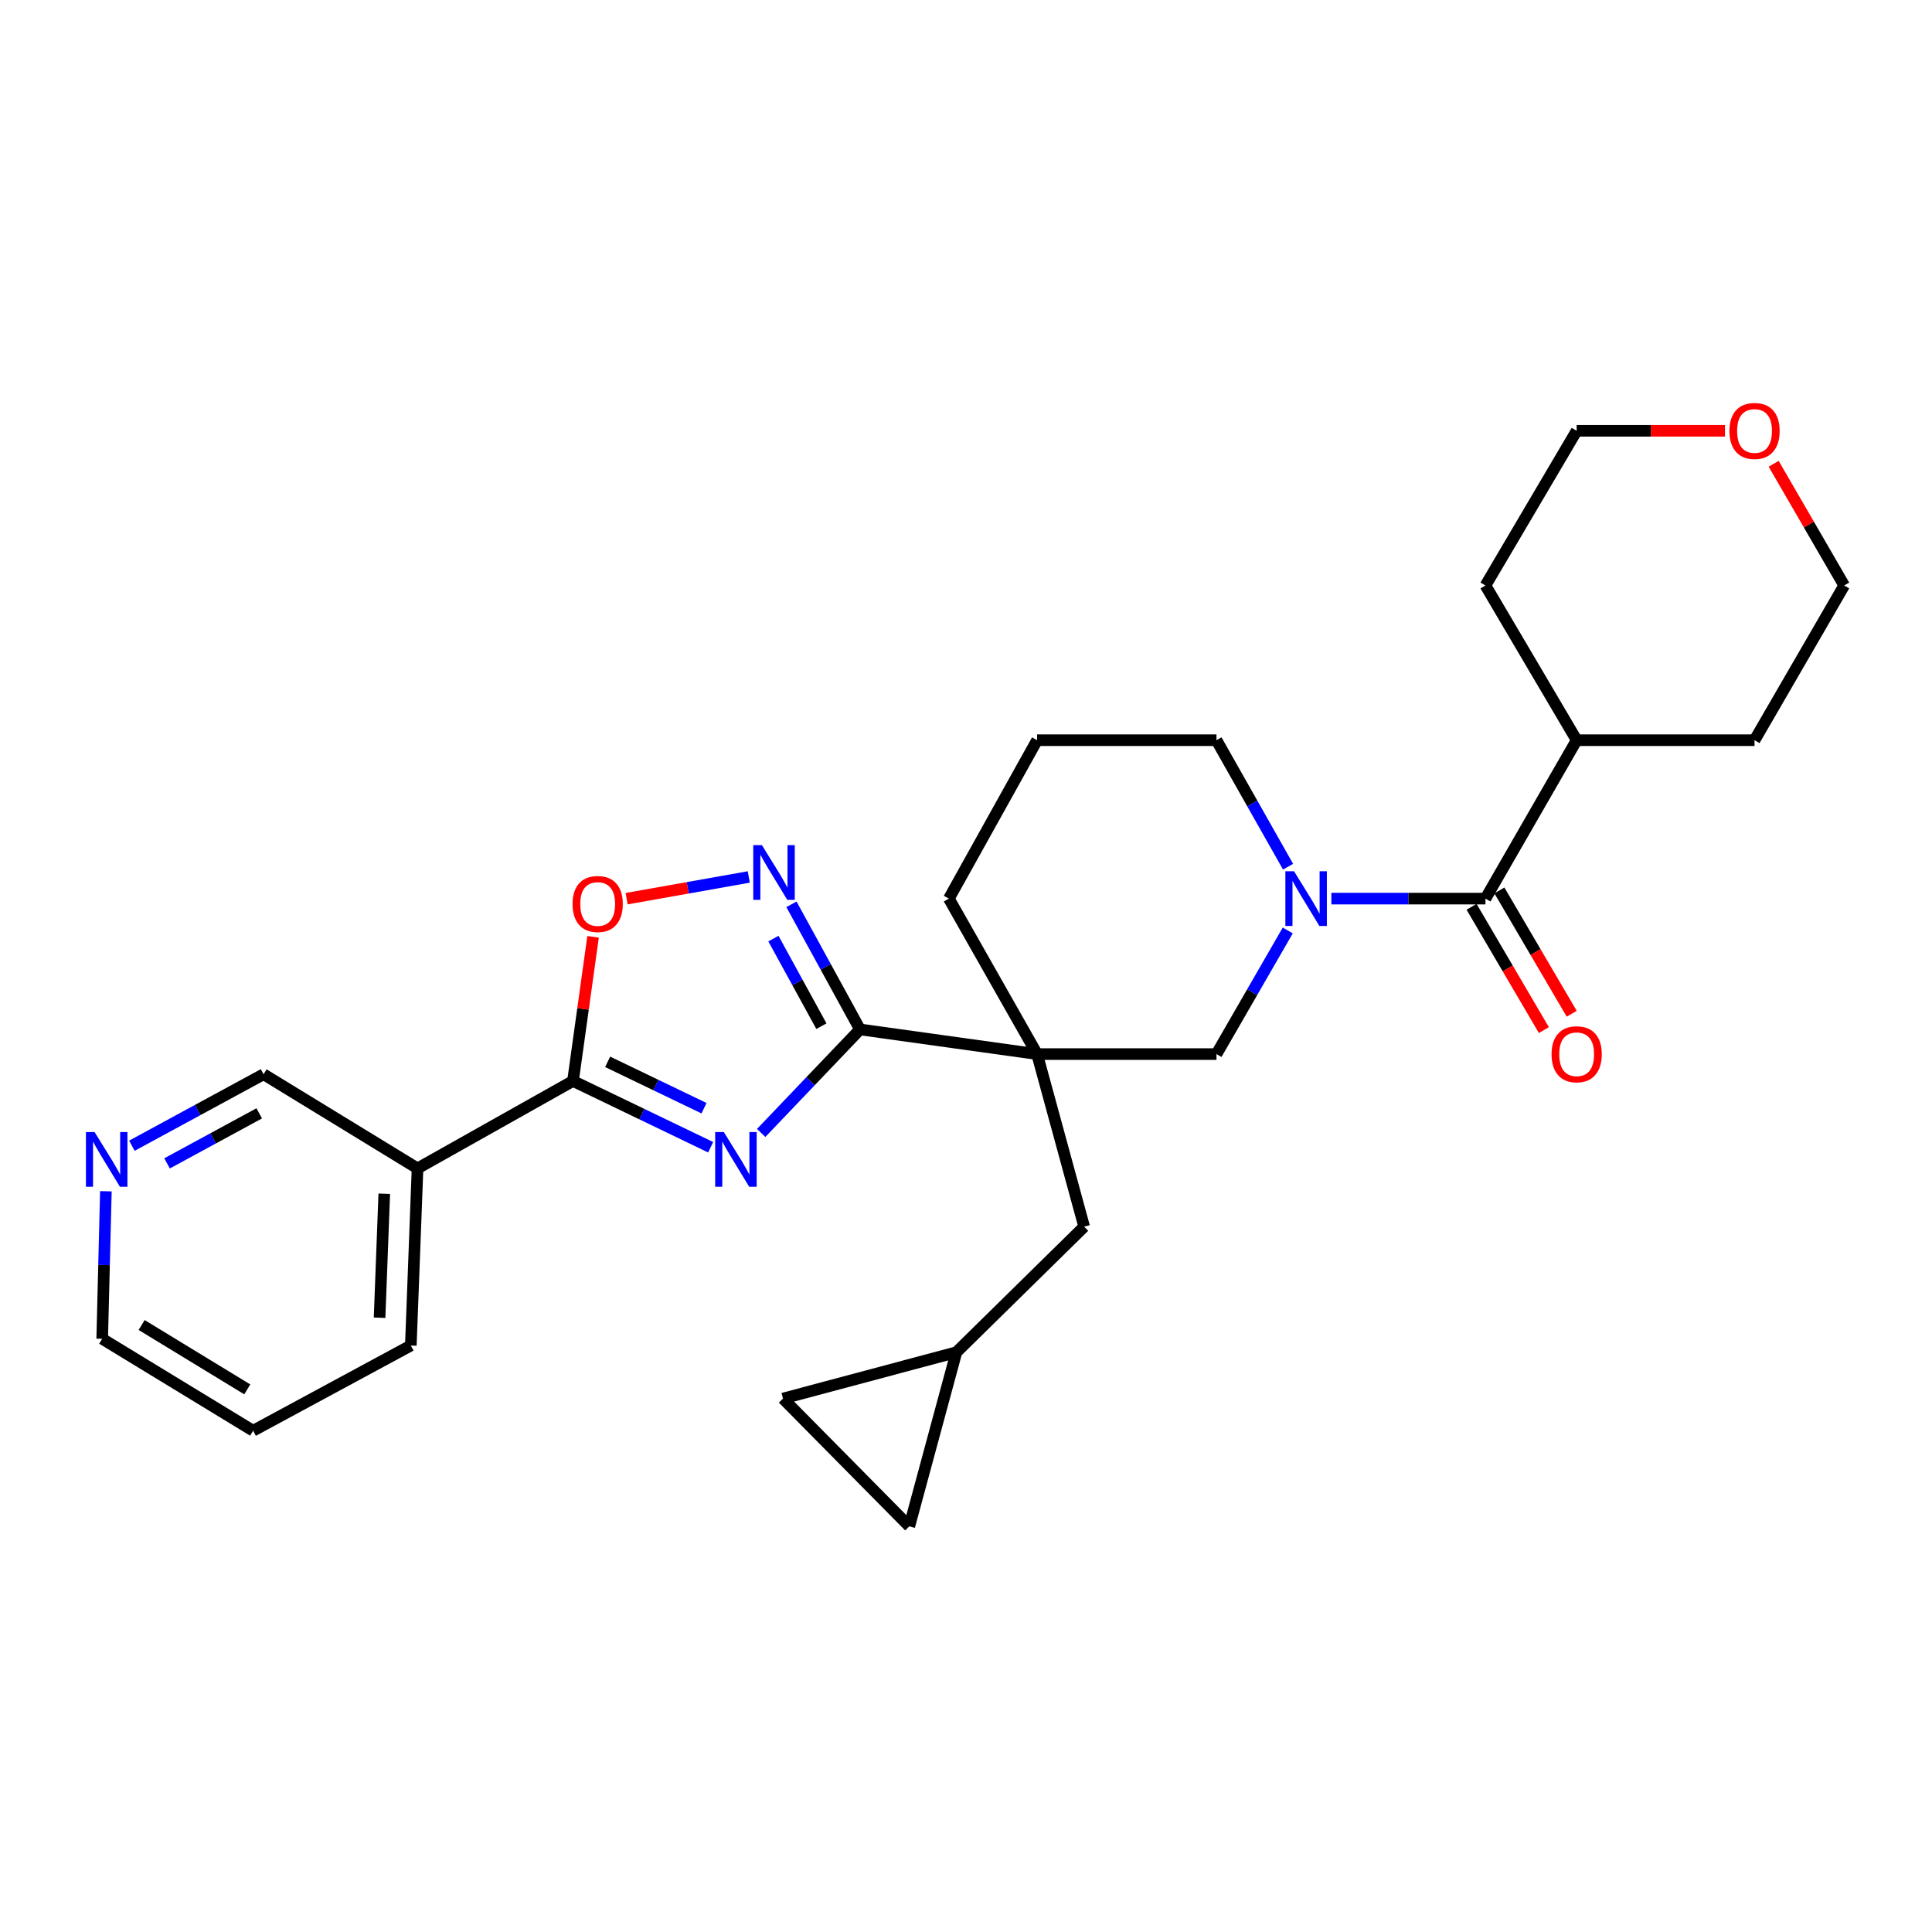 <?xml version='1.0' encoding='iso-8859-1'?>
<svg version='1.1' baseProfile='full'
              xmlns='http://www.w3.org/2000/svg'
                      xmlns:rdkit='http://www.rdkit.org/xml'
                      xmlns:xlink='http://www.w3.org/1999/xlink'
                  xml:space='preserve'
width='1000px' height='1000px' viewBox='0 0 1000 1000'>
<!-- END OF HEADER -->
<rect style='opacity:1.0;fill:#FFFFFF;stroke:none' width='1000' height='1000' x='0' y='0'> </rect>
<path class='bond-0' d='M 393.979,586.42 L 419.555,559.624' style='fill:none;fill-rule:evenodd;stroke:#0000FF;stroke-width:6px;stroke-linecap:butt;stroke-linejoin:miter;stroke-opacity:1' />
<path class='bond-0' d='M 419.555,559.624 L 445.13,532.828' style='fill:none;fill-rule:evenodd;stroke:#000000;stroke-width:6px;stroke-linecap:butt;stroke-linejoin:miter;stroke-opacity:1' />
<path class='bond-2' d='M 367.834,593.812 L 332.207,576.661' style='fill:none;fill-rule:evenodd;stroke:#0000FF;stroke-width:6px;stroke-linecap:butt;stroke-linejoin:miter;stroke-opacity:1' />
<path class='bond-2' d='M 332.207,576.661 L 296.579,559.51' style='fill:none;fill-rule:evenodd;stroke:#000000;stroke-width:6px;stroke-linecap:butt;stroke-linejoin:miter;stroke-opacity:1' />
<path class='bond-2' d='M 364.394,573.609 L 339.455,561.604' style='fill:none;fill-rule:evenodd;stroke:#0000FF;stroke-width:6px;stroke-linecap:butt;stroke-linejoin:miter;stroke-opacity:1' />
<path class='bond-2' d='M 339.455,561.604 L 314.516,549.598' style='fill:none;fill-rule:evenodd;stroke:#000000;stroke-width:6px;stroke-linecap:butt;stroke-linejoin:miter;stroke-opacity:1' />
<path class='bond-1' d='M 445.13,532.828 L 536.79,545.594' style='fill:none;fill-rule:evenodd;stroke:#000000;stroke-width:6px;stroke-linecap:butt;stroke-linejoin:miter;stroke-opacity:1' />
<path class='bond-4' d='M 445.13,532.828 L 427.39,500.449' style='fill:none;fill-rule:evenodd;stroke:#000000;stroke-width:6px;stroke-linecap:butt;stroke-linejoin:miter;stroke-opacity:1' />
<path class='bond-4' d='M 427.39,500.449 L 409.65,468.07' style='fill:none;fill-rule:evenodd;stroke:#0000FF;stroke-width:6px;stroke-linecap:butt;stroke-linejoin:miter;stroke-opacity:1' />
<path class='bond-4' d='M 425.153,531.144 L 412.735,508.479' style='fill:none;fill-rule:evenodd;stroke:#000000;stroke-width:6px;stroke-linecap:butt;stroke-linejoin:miter;stroke-opacity:1' />
<path class='bond-4' d='M 412.735,508.479 L 400.317,485.813' style='fill:none;fill-rule:evenodd;stroke:#0000FF;stroke-width:6px;stroke-linecap:butt;stroke-linejoin:miter;stroke-opacity:1' />
<path class='bond-7' d='M 536.79,545.594 L 629.647,545.594' style='fill:none;fill-rule:evenodd;stroke:#000000;stroke-width:6px;stroke-linecap:butt;stroke-linejoin:miter;stroke-opacity:1' />
<path class='bond-9' d='M 536.79,545.594 L 561.16,634.923' style='fill:none;fill-rule:evenodd;stroke:#000000;stroke-width:6px;stroke-linecap:butt;stroke-linejoin:miter;stroke-opacity:1' />
<path class='bond-17' d='M 536.79,545.594 L 491.141,465.121' style='fill:none;fill-rule:evenodd;stroke:#000000;stroke-width:6px;stroke-linecap:butt;stroke-linejoin:miter;stroke-opacity:1' />
<path class='bond-6' d='M 296.579,559.51 L 301.777,522.204' style='fill:none;fill-rule:evenodd;stroke:#000000;stroke-width:6px;stroke-linecap:butt;stroke-linejoin:miter;stroke-opacity:1' />
<path class='bond-6' d='M 301.777,522.204 L 306.975,484.897' style='fill:none;fill-rule:evenodd;stroke:#FF0000;stroke-width:6px;stroke-linecap:butt;stroke-linejoin:miter;stroke-opacity:1' />
<path class='bond-8' d='M 296.579,559.51 L 216.116,604.76' style='fill:none;fill-rule:evenodd;stroke:#000000;stroke-width:6px;stroke-linecap:butt;stroke-linejoin:miter;stroke-opacity:1' />
<path class='bond-3' d='M 666.544,481.603 L 648.096,513.598' style='fill:none;fill-rule:evenodd;stroke:#0000FF;stroke-width:6px;stroke-linecap:butt;stroke-linejoin:miter;stroke-opacity:1' />
<path class='bond-3' d='M 648.096,513.598 L 629.647,545.594' style='fill:none;fill-rule:evenodd;stroke:#000000;stroke-width:6px;stroke-linecap:butt;stroke-linejoin:miter;stroke-opacity:1' />
<path class='bond-5' d='M 689.109,465.121 L 728.993,465.121' style='fill:none;fill-rule:evenodd;stroke:#0000FF;stroke-width:6px;stroke-linecap:butt;stroke-linejoin:miter;stroke-opacity:1' />
<path class='bond-5' d='M 728.993,465.121 L 768.877,465.121' style='fill:none;fill-rule:evenodd;stroke:#000000;stroke-width:6px;stroke-linecap:butt;stroke-linejoin:miter;stroke-opacity:1' />
<path class='bond-30' d='M 666.702,448.606 L 648.175,415.866' style='fill:none;fill-rule:evenodd;stroke:#0000FF;stroke-width:6px;stroke-linecap:butt;stroke-linejoin:miter;stroke-opacity:1' />
<path class='bond-30' d='M 648.175,415.866 L 629.647,383.126' style='fill:none;fill-rule:evenodd;stroke:#000000;stroke-width:6px;stroke-linecap:butt;stroke-linejoin:miter;stroke-opacity:1' />
<path class='bond-28' d='M 387.566,453.916 L 355.953,459.537' style='fill:none;fill-rule:evenodd;stroke:#0000FF;stroke-width:6px;stroke-linecap:butt;stroke-linejoin:miter;stroke-opacity:1' />
<path class='bond-28' d='M 355.953,459.537 L 324.34,465.158' style='fill:none;fill-rule:evenodd;stroke:#FF0000;stroke-width:6px;stroke-linecap:butt;stroke-linejoin:miter;stroke-opacity:1' />
<path class='bond-13' d='M 761.67,469.348 L 780.386,501.258' style='fill:none;fill-rule:evenodd;stroke:#000000;stroke-width:6px;stroke-linecap:butt;stroke-linejoin:miter;stroke-opacity:1' />
<path class='bond-13' d='M 780.386,501.258 L 799.102,533.169' style='fill:none;fill-rule:evenodd;stroke:#FF0000;stroke-width:6px;stroke-linecap:butt;stroke-linejoin:miter;stroke-opacity:1' />
<path class='bond-13' d='M 776.085,460.894 L 794.801,492.804' style='fill:none;fill-rule:evenodd;stroke:#000000;stroke-width:6px;stroke-linecap:butt;stroke-linejoin:miter;stroke-opacity:1' />
<path class='bond-13' d='M 794.801,492.804 L 813.517,524.714' style='fill:none;fill-rule:evenodd;stroke:#FF0000;stroke-width:6px;stroke-linecap:butt;stroke-linejoin:miter;stroke-opacity:1' />
<path class='bond-15' d='M 768.877,465.121 L 816.077,383.126' style='fill:none;fill-rule:evenodd;stroke:#000000;stroke-width:6px;stroke-linecap:butt;stroke-linejoin:miter;stroke-opacity:1' />
<path class='bond-19' d='M 216.116,604.76 L 136.423,556.029' style='fill:none;fill-rule:evenodd;stroke:#000000;stroke-width:6px;stroke-linecap:butt;stroke-linejoin:miter;stroke-opacity:1' />
<path class='bond-20' d='M 216.116,604.76 L 212.644,696.438' style='fill:none;fill-rule:evenodd;stroke:#000000;stroke-width:6px;stroke-linecap:butt;stroke-linejoin:miter;stroke-opacity:1' />
<path class='bond-20' d='M 198.896,617.879 L 196.466,682.054' style='fill:none;fill-rule:evenodd;stroke:#000000;stroke-width:6px;stroke-linecap:butt;stroke-linejoin:miter;stroke-opacity:1' />
<path class='bond-10' d='M 561.16,634.923 L 495.031,699.91' style='fill:none;fill-rule:evenodd;stroke:#000000;stroke-width:6px;stroke-linecap:butt;stroke-linejoin:miter;stroke-opacity:1' />
<path class='bond-11' d='M 495.031,699.91 L 470.652,790.038' style='fill:none;fill-rule:evenodd;stroke:#000000;stroke-width:6px;stroke-linecap:butt;stroke-linejoin:miter;stroke-opacity:1' />
<path class='bond-12' d='M 495.031,699.91 L 405.275,723.89' style='fill:none;fill-rule:evenodd;stroke:#000000;stroke-width:6px;stroke-linecap:butt;stroke-linejoin:miter;stroke-opacity:1' />
<path class='bond-31' d='M 470.652,790.038 L 405.275,723.89' style='fill:none;fill-rule:evenodd;stroke:#000000;stroke-width:6px;stroke-linecap:butt;stroke-linejoin:miter;stroke-opacity:1' />
<path class='bond-14' d='M 68.267,593.025 L 102.345,574.527' style='fill:none;fill-rule:evenodd;stroke:#0000FF;stroke-width:6px;stroke-linecap:butt;stroke-linejoin:miter;stroke-opacity:1' />
<path class='bond-14' d='M 102.345,574.527 L 136.423,556.029' style='fill:none;fill-rule:evenodd;stroke:#000000;stroke-width:6px;stroke-linecap:butt;stroke-linejoin:miter;stroke-opacity:1' />
<path class='bond-14' d='M 86.463,602.162 L 110.317,589.213' style='fill:none;fill-rule:evenodd;stroke:#0000FF;stroke-width:6px;stroke-linecap:butt;stroke-linejoin:miter;stroke-opacity:1' />
<path class='bond-14' d='M 110.317,589.213 L 134.172,576.265' style='fill:none;fill-rule:evenodd;stroke:#000000;stroke-width:6px;stroke-linecap:butt;stroke-linejoin:miter;stroke-opacity:1' />
<path class='bond-29' d='M 54.805,616.59 L 53.851,654.773' style='fill:none;fill-rule:evenodd;stroke:#0000FF;stroke-width:6px;stroke-linecap:butt;stroke-linejoin:miter;stroke-opacity:1' />
<path class='bond-29' d='M 53.851,654.773 L 52.896,692.956' style='fill:none;fill-rule:evenodd;stroke:#000000;stroke-width:6px;stroke-linecap:butt;stroke-linejoin:miter;stroke-opacity:1' />
<path class='bond-25' d='M 816.077,383.126 L 768.877,303.043' style='fill:none;fill-rule:evenodd;stroke:#000000;stroke-width:6px;stroke-linecap:butt;stroke-linejoin:miter;stroke-opacity:1' />
<path class='bond-26' d='M 816.077,383.126 L 908.145,383.126' style='fill:none;fill-rule:evenodd;stroke:#000000;stroke-width:6px;stroke-linecap:butt;stroke-linejoin:miter;stroke-opacity:1' />
<path class='bond-16' d='M 918.04,240.053 L 936.292,271.548' style='fill:none;fill-rule:evenodd;stroke:#FF0000;stroke-width:6px;stroke-linecap:butt;stroke-linejoin:miter;stroke-opacity:1' />
<path class='bond-16' d='M 936.292,271.548 L 954.545,303.043' style='fill:none;fill-rule:evenodd;stroke:#000000;stroke-width:6px;stroke-linecap:butt;stroke-linejoin:miter;stroke-opacity:1' />
<path class='bond-32' d='M 892.843,222.979 L 854.46,222.979' style='fill:none;fill-rule:evenodd;stroke:#FF0000;stroke-width:6px;stroke-linecap:butt;stroke-linejoin:miter;stroke-opacity:1' />
<path class='bond-32' d='M 854.46,222.979 L 816.077,222.979' style='fill:none;fill-rule:evenodd;stroke:#000000;stroke-width:6px;stroke-linecap:butt;stroke-linejoin:miter;stroke-opacity:1' />
<path class='bond-21' d='M 491.141,465.121 L 536.79,383.126' style='fill:none;fill-rule:evenodd;stroke:#000000;stroke-width:6px;stroke-linecap:butt;stroke-linejoin:miter;stroke-opacity:1' />
<path class='bond-18' d='M 629.647,383.126 L 536.79,383.126' style='fill:none;fill-rule:evenodd;stroke:#000000;stroke-width:6px;stroke-linecap:butt;stroke-linejoin:miter;stroke-opacity:1' />
<path class='bond-27' d='M 212.644,696.438 L 131.011,740.546' style='fill:none;fill-rule:evenodd;stroke:#000000;stroke-width:6px;stroke-linecap:butt;stroke-linejoin:miter;stroke-opacity:1' />
<path class='bond-22' d='M 52.896,692.956 L 131.011,740.546' style='fill:none;fill-rule:evenodd;stroke:#000000;stroke-width:6px;stroke-linecap:butt;stroke-linejoin:miter;stroke-opacity:1' />
<path class='bond-22' d='M 73.308,685.824 L 127.988,719.136' style='fill:none;fill-rule:evenodd;stroke:#000000;stroke-width:6px;stroke-linecap:butt;stroke-linejoin:miter;stroke-opacity:1' />
<path class='bond-23' d='M 816.077,222.979 L 768.877,303.043' style='fill:none;fill-rule:evenodd;stroke:#000000;stroke-width:6px;stroke-linecap:butt;stroke-linejoin:miter;stroke-opacity:1' />
<path class='bond-24' d='M 954.545,303.043 L 908.145,383.126' style='fill:none;fill-rule:evenodd;stroke:#000000;stroke-width:6px;stroke-linecap:butt;stroke-linejoin:miter;stroke-opacity:1' />
<path  class='atom-0' d='M 374.654 585.948
L 383.934 600.948
Q 384.854 602.428, 386.334 605.108
Q 387.814 607.788, 387.894 607.948
L 387.894 585.948
L 391.654 585.948
L 391.654 614.268
L 387.774 614.268
L 377.814 597.868
Q 376.654 595.948, 375.414 593.748
Q 374.214 591.548, 373.854 590.868
L 373.854 614.268
L 370.174 614.268
L 370.174 585.948
L 374.654 585.948
' fill='#0000FF'/>
<path  class='atom-4' d='M 669.788 450.961
L 679.068 465.961
Q 679.988 467.441, 681.468 470.121
Q 682.948 472.801, 683.028 472.961
L 683.028 450.961
L 686.788 450.961
L 686.788 479.281
L 682.908 479.281
L 672.948 462.881
Q 671.788 460.961, 670.548 458.761
Q 669.348 456.561, 668.988 455.881
L 668.988 479.281
L 665.308 479.281
L 665.308 450.961
L 669.788 450.961
' fill='#0000FF'/>
<path  class='atom-5' d='M 394.364 437.434
L 403.644 452.434
Q 404.564 453.914, 406.044 456.594
Q 407.524 459.274, 407.604 459.434
L 407.604 437.434
L 411.364 437.434
L 411.364 465.754
L 407.484 465.754
L 397.524 449.354
Q 396.364 447.434, 395.124 445.234
Q 393.924 443.034, 393.564 442.354
L 393.564 465.754
L 389.884 465.754
L 389.884 437.434
L 394.364 437.434
' fill='#0000FF'/>
<path  class='atom-7' d='M 296.354 467.903
Q 296.354 461.103, 299.714 457.303
Q 303.074 453.503, 309.354 453.503
Q 315.634 453.503, 318.994 457.303
Q 322.354 461.103, 322.354 467.903
Q 322.354 474.783, 318.954 478.703
Q 315.554 482.583, 309.354 482.583
Q 303.114 482.583, 299.714 478.703
Q 296.354 474.823, 296.354 467.903
M 309.354 479.383
Q 313.674 479.383, 315.994 476.503
Q 318.354 473.583, 318.354 467.903
Q 318.354 462.343, 315.994 459.543
Q 313.674 456.703, 309.354 456.703
Q 305.034 456.703, 302.674 459.503
Q 300.354 462.303, 300.354 467.903
Q 300.354 473.623, 302.674 476.503
Q 305.034 479.383, 309.354 479.383
' fill='#FF0000'/>
<path  class='atom-14' d='M 803.077 545.674
Q 803.077 538.874, 806.437 535.074
Q 809.797 531.274, 816.077 531.274
Q 822.357 531.274, 825.717 535.074
Q 829.077 538.874, 829.077 545.674
Q 829.077 552.554, 825.677 556.474
Q 822.277 560.354, 816.077 560.354
Q 809.837 560.354, 806.437 556.474
Q 803.077 552.594, 803.077 545.674
M 816.077 557.154
Q 820.397 557.154, 822.717 554.274
Q 825.077 551.354, 825.077 545.674
Q 825.077 540.114, 822.717 537.314
Q 820.397 534.474, 816.077 534.474
Q 811.757 534.474, 809.397 537.274
Q 807.077 540.074, 807.077 545.674
Q 807.077 551.394, 809.397 554.274
Q 811.757 557.154, 816.077 557.154
' fill='#FF0000'/>
<path  class='atom-15' d='M 48.957 585.948
L 58.237 600.948
Q 59.157 602.428, 60.637 605.108
Q 62.117 607.788, 62.197 607.948
L 62.197 585.948
L 65.957 585.948
L 65.957 614.268
L 62.077 614.268
L 52.117 597.868
Q 50.957 595.948, 49.717 593.748
Q 48.517 591.548, 48.157 590.868
L 48.157 614.268
L 44.477 614.268
L 44.477 585.948
L 48.957 585.948
' fill='#0000FF'/>
<path  class='atom-17' d='M 895.145 223.059
Q 895.145 216.259, 898.505 212.459
Q 901.865 208.659, 908.145 208.659
Q 914.425 208.659, 917.785 212.459
Q 921.145 216.259, 921.145 223.059
Q 921.145 229.939, 917.745 233.859
Q 914.345 237.739, 908.145 237.739
Q 901.905 237.739, 898.505 233.859
Q 895.145 229.979, 895.145 223.059
M 908.145 234.539
Q 912.465 234.539, 914.785 231.659
Q 917.145 228.739, 917.145 223.059
Q 917.145 217.499, 914.785 214.699
Q 912.465 211.859, 908.145 211.859
Q 903.825 211.859, 901.465 214.659
Q 899.145 217.459, 899.145 223.059
Q 899.145 228.779, 901.465 231.659
Q 903.825 234.539, 908.145 234.539
' fill='#FF0000'/>
</svg>
